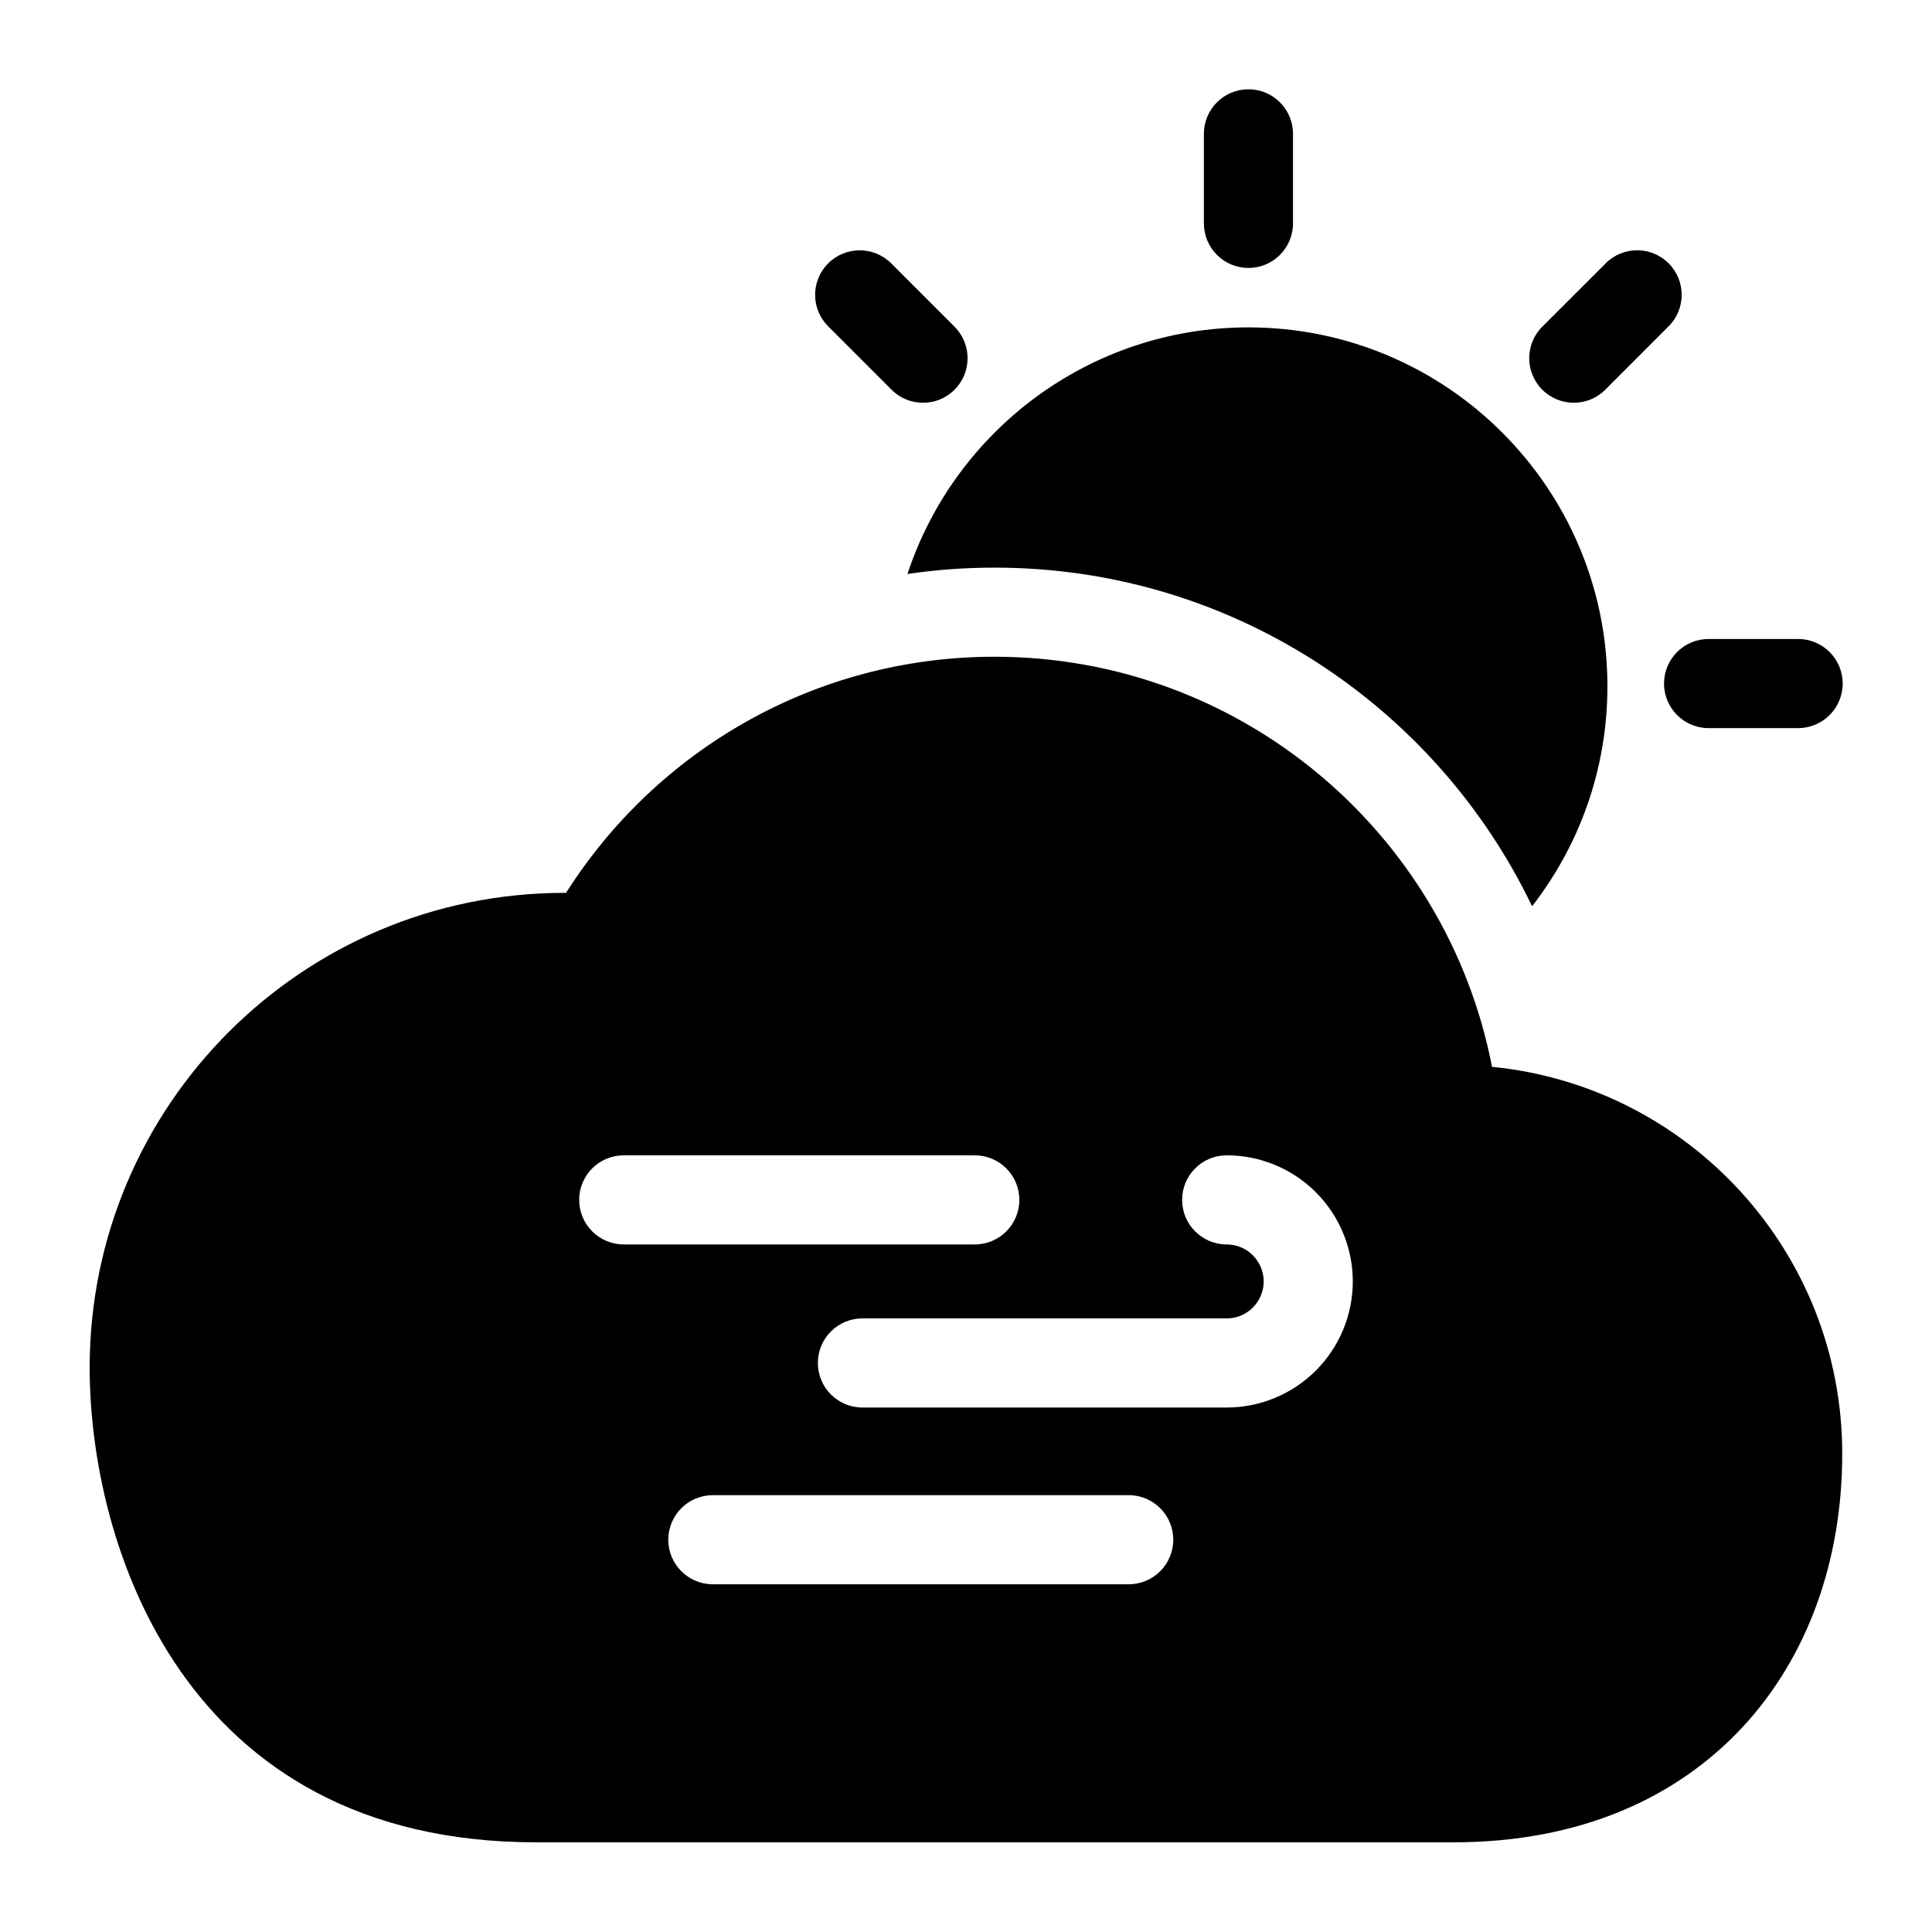 <?xml version="1.0" encoding="UTF-8"?>
<!-- Uploaded to: ICON Repo, www.iconrepo.com, Generator: ICON Repo Mixer Tools -->
<svg fill="#000000" width="800px" height="800px" version="1.1" viewBox="144 144 512 512" xmlns="http://www.w3.org/2000/svg">
 <g fill-rule="evenodd">
  <path d="m463.04 179.47v23.727c0 6.519 5.289 11.809 11.809 11.809 6.519 0 11.809-5.289 11.809-11.809v-23.727c0-6.519-5.289-11.809-11.809-11.809-6.519 0-11.809 5.289-11.809 11.809z"/>
  <path d="m569.52 213.79-16.801 16.781c-4.613 4.613-4.613 12.09 0 16.703 4.613 4.613 12.09 4.613 16.703 0l16.781-16.801c4.613-4.598 4.613-12.09 0-16.688-4.598-4.613-12.09-4.613-16.688 0z"/>
  <path d="m620.52 313.34h-23.727c-6.519 0-11.809 5.289-11.809 11.809 0 6.519 5.289 11.809 11.809 11.809h23.727c6.519 0 11.809-5.289 11.809-11.809 0-6.519-5.289-11.809-11.809-11.809z"/>
  <path d="m363.47 230.48 16.801 16.801c4.598 4.613 12.09 4.613 16.688 0 4.613-4.613 4.613-12.09 0-16.703l-16.781-16.781c-4.613-4.613-12.09-4.613-16.703 0-4.613 4.598-4.613 12.09 0 16.688z"/>
  <path d="m294.02 380.62h-0.457c-69.43 0-125.8 56.363-125.8 125.81 0 46.336 24.48 125.8 118.25 125.8h243.2c33.566 0 59.184-11.84 76.531-30.465 17.301-18.594 26.465-44.18 26.465-72.531 0-53.449-40.699-97.395-92.812-102.51-11.965-61.891-66.488-108.68-131.84-108.68-47.75 0-89.727 24.969-113.55 62.582zm149.1 159.61h-110.21c-6.519 0-11.809 5.289-11.809 11.809 0 6.519 5.289 11.809 11.809 11.809h110.21c6.519 0 11.809-5.289 11.809-11.809 0-6.519-5.289-11.809-11.809-11.809zm35.77-56.648c0 2.613-1.039 5.102-2.883 6.941-1.828 1.844-4.328 2.867-6.926 2.867h-96.527c-6.519 0-11.809 5.289-11.809 11.809s5.289 11.809 11.809 11.809h96.527c8.863 0 17.367-3.527 23.633-9.793s9.793-14.77 9.793-23.633c0-8.848-3.527-17.352-9.793-23.617-6.266-6.281-14.77-9.793-23.633-9.793-6.519 0-11.809 5.289-11.809 11.809s5.289 11.809 11.809 11.809c2.598 0 5.102 1.023 6.926 2.867 1.844 1.844 2.883 4.328 2.883 6.926zm-76.562-33.41h-93.031c-6.519 0-11.809 5.289-11.809 11.809s5.289 11.809 11.809 11.809h93.031c6.519 0 11.809-5.289 11.809-11.809s-5.289-11.809-11.809-11.809z"/>
  <path d="m384.48 296.11c7.543-1.117 15.258-1.684 23.098-1.684 62.738 0 116.98 36.684 142.44 89.742 12.516-16.105 19.965-36.32 19.965-58.285 0-52.508-42.637-95.125-95.125-95.125-42.117 0-77.855 27.41-90.371 65.355z"/>
 </g>
</svg>